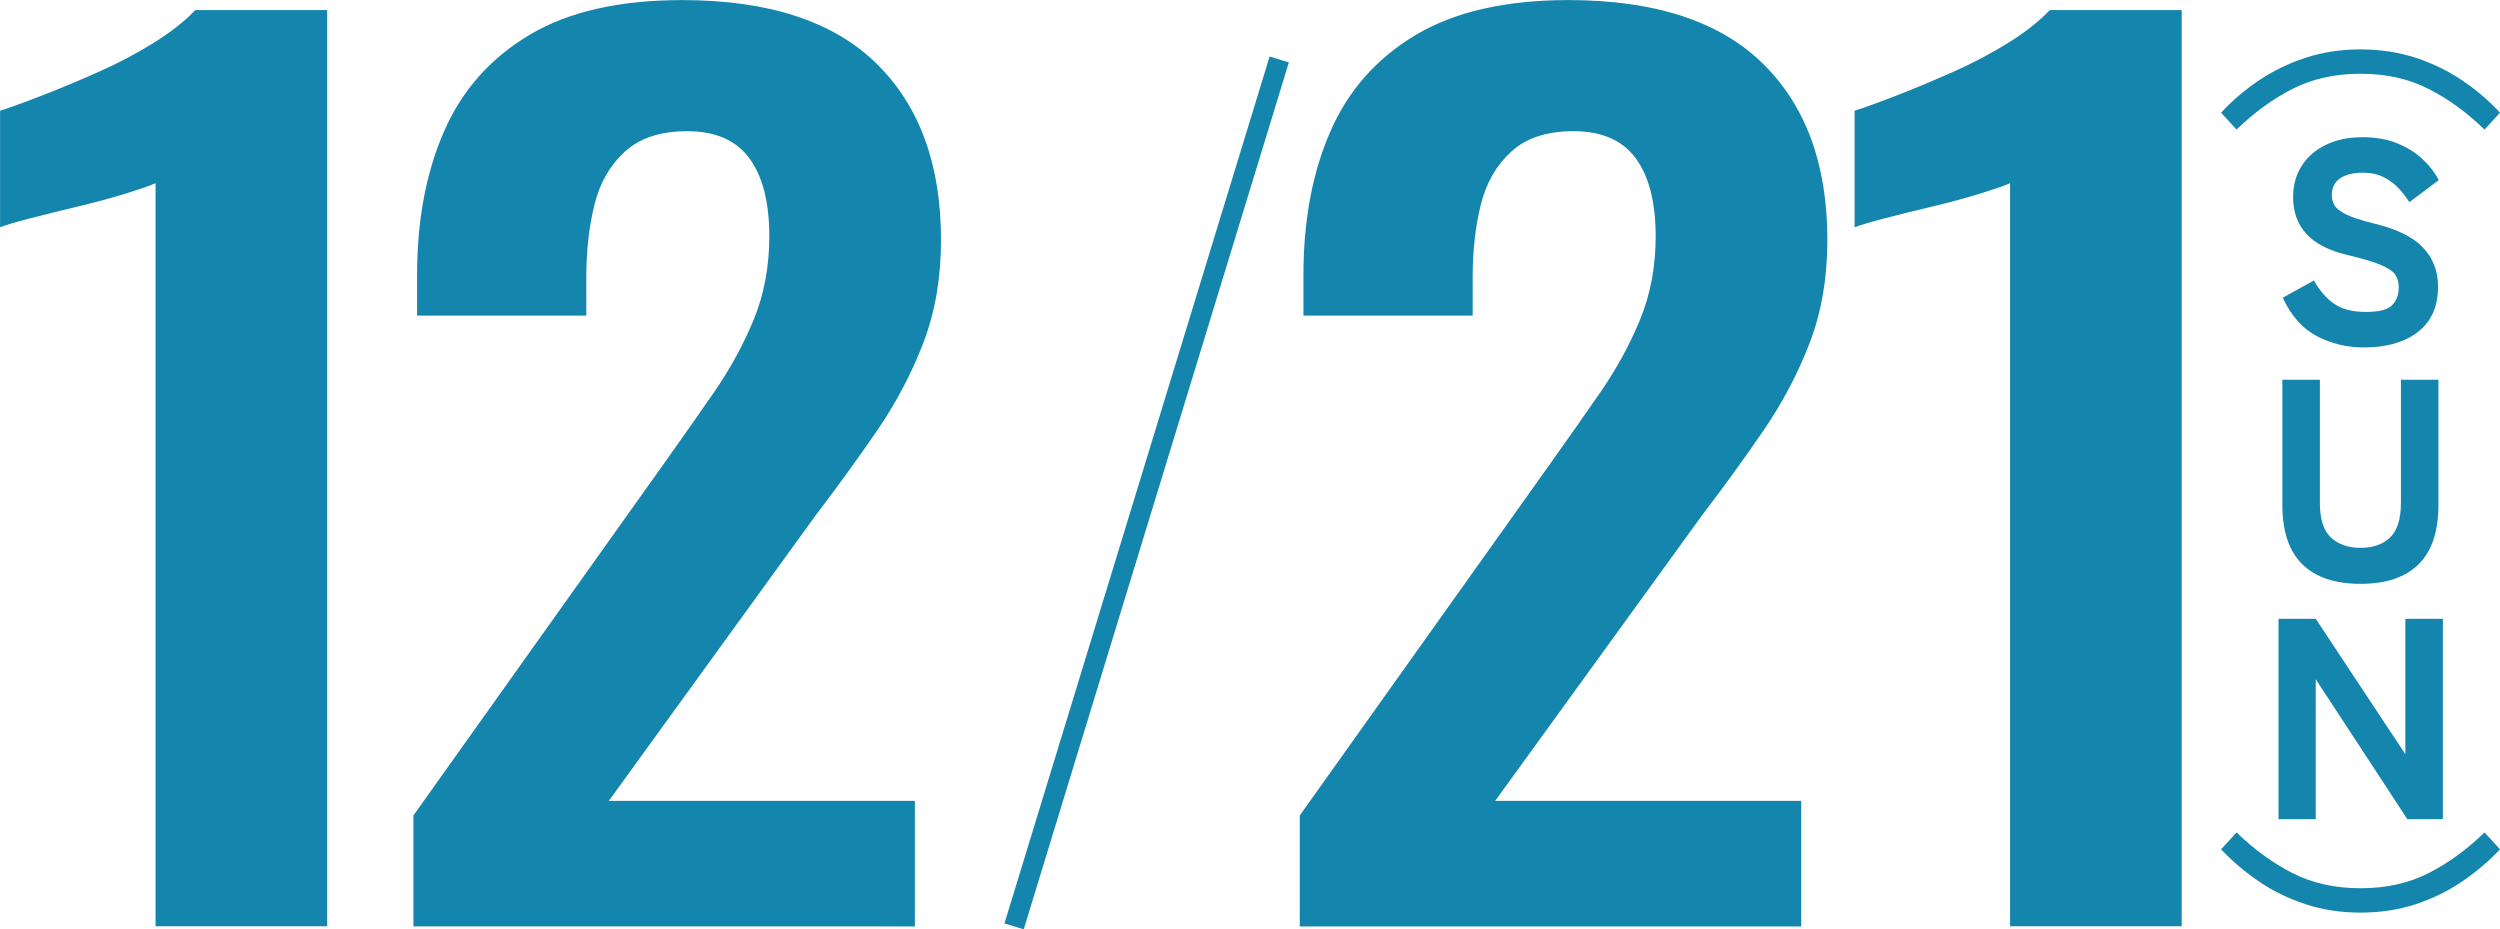 <?xml version="1.0" encoding="UTF-8"?>
<svg id="_レイヤー_2" data-name="レイヤー_2" xmlns="http://www.w3.org/2000/svg" viewBox="0 0 332.54 123.62">
  <defs>
    <style>
      .cls-1 {
        fill: #1486ad;
      }

      .cls-2 {
        fill: none;
        stroke: #1486ad;
        stroke-miterlimit: 10;
        stroke-width: 2.68px;
      }
    </style>
  </defs>
  <g id="_レイヤー_1-2" data-name="レイヤー_1">
    <g>
      <g>
        <g>
          <path class="cls-1" d="M20.69,123.22V24.37c-.66.3-1.96.75-3.89,1.35-1.93.6-4.05,1.18-6.37,1.73-2.32.55-4.44,1.08-6.37,1.58-1.93.5-3.28.9-4.05,1.2v-15.5c1.54-.5,3.48-1.2,5.79-2.11,2.32-.9,4.77-1.93,7.36-3.08,2.59-1.15,5.02-2.43,7.28-3.84,2.26-1.4,4.11-2.86,5.54-4.36h17.54v121.87h-22.84Z"/>
          <path class="cls-1" d="M54.99,123.22v-14.75l33.1-46.49c2.43-3.41,4.72-6.67,6.87-9.78,2.15-3.11,3.92-6.34,5.3-9.7,1.38-3.36,2.07-7.05,2.07-11.06,0-4.51-.88-7.97-2.65-10.38-1.77-2.41-4.53-3.61-8.28-3.61-3.53,0-6.29.9-8.27,2.71-1.99,1.81-3.34,4.16-4.06,7.07-.72,2.91-1.08,6.12-1.08,9.63v5.12h-22.51v-5.42c0-7.22,1.18-13.56,3.56-19.03,2.37-5.47,6.15-9.75,11.34-12.86,5.19-3.11,11.97-4.66,20.36-4.66,11.47,0,20.08,2.81,25.82,8.42,5.74,5.62,8.61,13.44,8.61,23.47,0,5.02-.77,9.55-2.32,13.62-1.55,4.06-3.59,7.95-6.12,11.66-2.54,3.71-5.3,7.52-8.28,11.43l-27.47,37.92h40.71v16.7H54.99Z"/>
          <path class="cls-1" d="M172.89,123.22v-14.75l33.1-46.49c2.43-3.41,4.72-6.67,6.87-9.78,2.15-3.11,3.92-6.34,5.3-9.7,1.38-3.36,2.07-7.05,2.07-11.06,0-4.51-.88-7.97-2.65-10.38-1.77-2.41-4.53-3.61-8.28-3.61-3.53,0-6.29.9-8.27,2.71-1.99,1.81-3.34,4.16-4.06,7.07-.72,2.91-1.08,6.12-1.08,9.63v5.12h-22.51v-5.42c0-7.22,1.18-13.56,3.56-19.03,2.37-5.47,6.15-9.75,11.34-12.86,5.19-3.11,11.97-4.66,20.36-4.66,11.47,0,20.08,2.81,25.82,8.42,5.74,5.62,8.61,13.44,8.61,23.47,0,5.02-.77,9.55-2.32,13.62-1.55,4.06-3.59,7.95-6.12,11.66-2.54,3.71-5.3,7.52-8.28,11.43l-27.47,37.92h40.71v16.7h-66.7Z"/>
          <path class="cls-1" d="M267.37,123.22V24.37c-.66.3-1.96.75-3.89,1.35-1.93.6-4.05,1.18-6.37,1.73-2.32.55-4.44,1.08-6.37,1.58-1.93.5-3.28.9-4.05,1.2v-15.5c1.54-.5,3.48-1.2,5.79-2.11,2.32-.9,4.77-1.93,7.36-3.08,2.59-1.15,5.02-2.43,7.28-3.84,2.26-1.4,4.11-2.86,5.54-4.36h17.54v121.87h-22.84Z"/>
        </g>
        <g>
          <path class="cls-1" d="M297.5,17.24l-2.06-2.25c1.45-1.57,3.11-3,4.99-4.27s3.95-2.28,6.23-3.03c2.27-.75,4.72-1.12,7.33-1.12s5.09.38,7.35,1.12,4.33,1.76,6.21,3.03c1.88,1.27,3.54,2.69,4.99,4.27l-2.06,2.25c-2.31-2.26-4.79-4.06-7.43-5.41s-5.66-2.02-9.06-2.02-6.42.67-9.06,2.02c-2.64,1.35-5.12,3.15-7.43,5.41Z"/>
          <path class="cls-1" d="M314.49,46.22c-2.29,0-4.39-.5-6.3-1.5-1.92-1-3.43-2.71-4.55-5.12l4.15-2.29c.74,1.32,1.62,2.35,2.67,3.08,1.04.74,2.45,1.1,4.23,1.1s2.92-.3,3.5-.9c.58-.6.88-1.39.88-2.38,0-.63-.15-1.18-.44-1.64s-.93-.89-1.9-1.31c-.98-.42-2.48-.87-4.51-1.35-2.46-.58-4.28-1.52-5.45-2.82-1.17-1.29-1.75-2.91-1.75-4.84,0-1.6.38-3,1.14-4.19s1.83-2.13,3.22-2.8,3.01-1.01,4.89-1.01c1.73,0,3.25.27,4.57.8,1.32.53,2.44,1.23,3.37,2.09.93.86,1.66,1.8,2.19,2.82l-3.92,2.93c-.38-.61-.84-1.21-1.39-1.81-.55-.6-1.21-1.1-2-1.5-.79-.41-1.75-.61-2.89-.61s-2.17.25-2.91.74c-.75.5-1.12,1.26-1.12,2.3,0,.41.11.82.32,1.24.22.42.72.83,1.52,1.24s2.08.83,3.83,1.26c2.97.71,5.12,1.77,6.46,3.18s2,3.14,2,5.2c0,2.62-.88,4.62-2.65,6-1.77,1.38-4.15,2.08-7.14,2.08Z"/>
          <path class="cls-1" d="M313.99,77.66c-3.4,0-5.99-.87-7.75-2.61-1.77-1.74-2.65-4.37-2.65-7.9v-16.64h4.99v16.38c0,2.16.49,3.69,1.47,4.61.98.91,2.29,1.37,3.94,1.37s2.96-.46,3.92-1.37,1.45-2.45,1.45-4.61v-16.38h4.99v16.64c0,3.53-.88,6.16-2.63,7.9-1.75,1.74-4.33,2.61-7.73,2.61Z"/>
          <path class="cls-1" d="M303.08,108.97v-26.66h4.95l11.92,18.01v-18.01h4.99v26.66h-4.72l-12.19-18.62v18.62h-4.95Z"/>
          <path class="cls-1" d="M313.99,121.39c-2.62,0-5.06-.37-7.33-1.12-2.27-.75-4.35-1.76-6.23-3.05s-3.54-2.7-4.99-4.25l2.06-2.25c2.31,2.26,4.79,4.06,7.43,5.41,2.64,1.35,5.66,2.02,9.06,2.02s6.42-.67,9.06-2.02c2.64-1.34,5.12-3.15,7.43-5.41l2.06,2.25c-1.45,1.55-3.11,2.96-4.99,4.25-1.88,1.28-3.95,2.3-6.21,3.05s-4.71,1.12-7.35,1.12Z"/>
        </g>
      </g>
      <line class="cls-2" x1="134.89" y1="123.22" x2="170.16" y2="7.91"/>
    </g>
  </g>
</svg>
